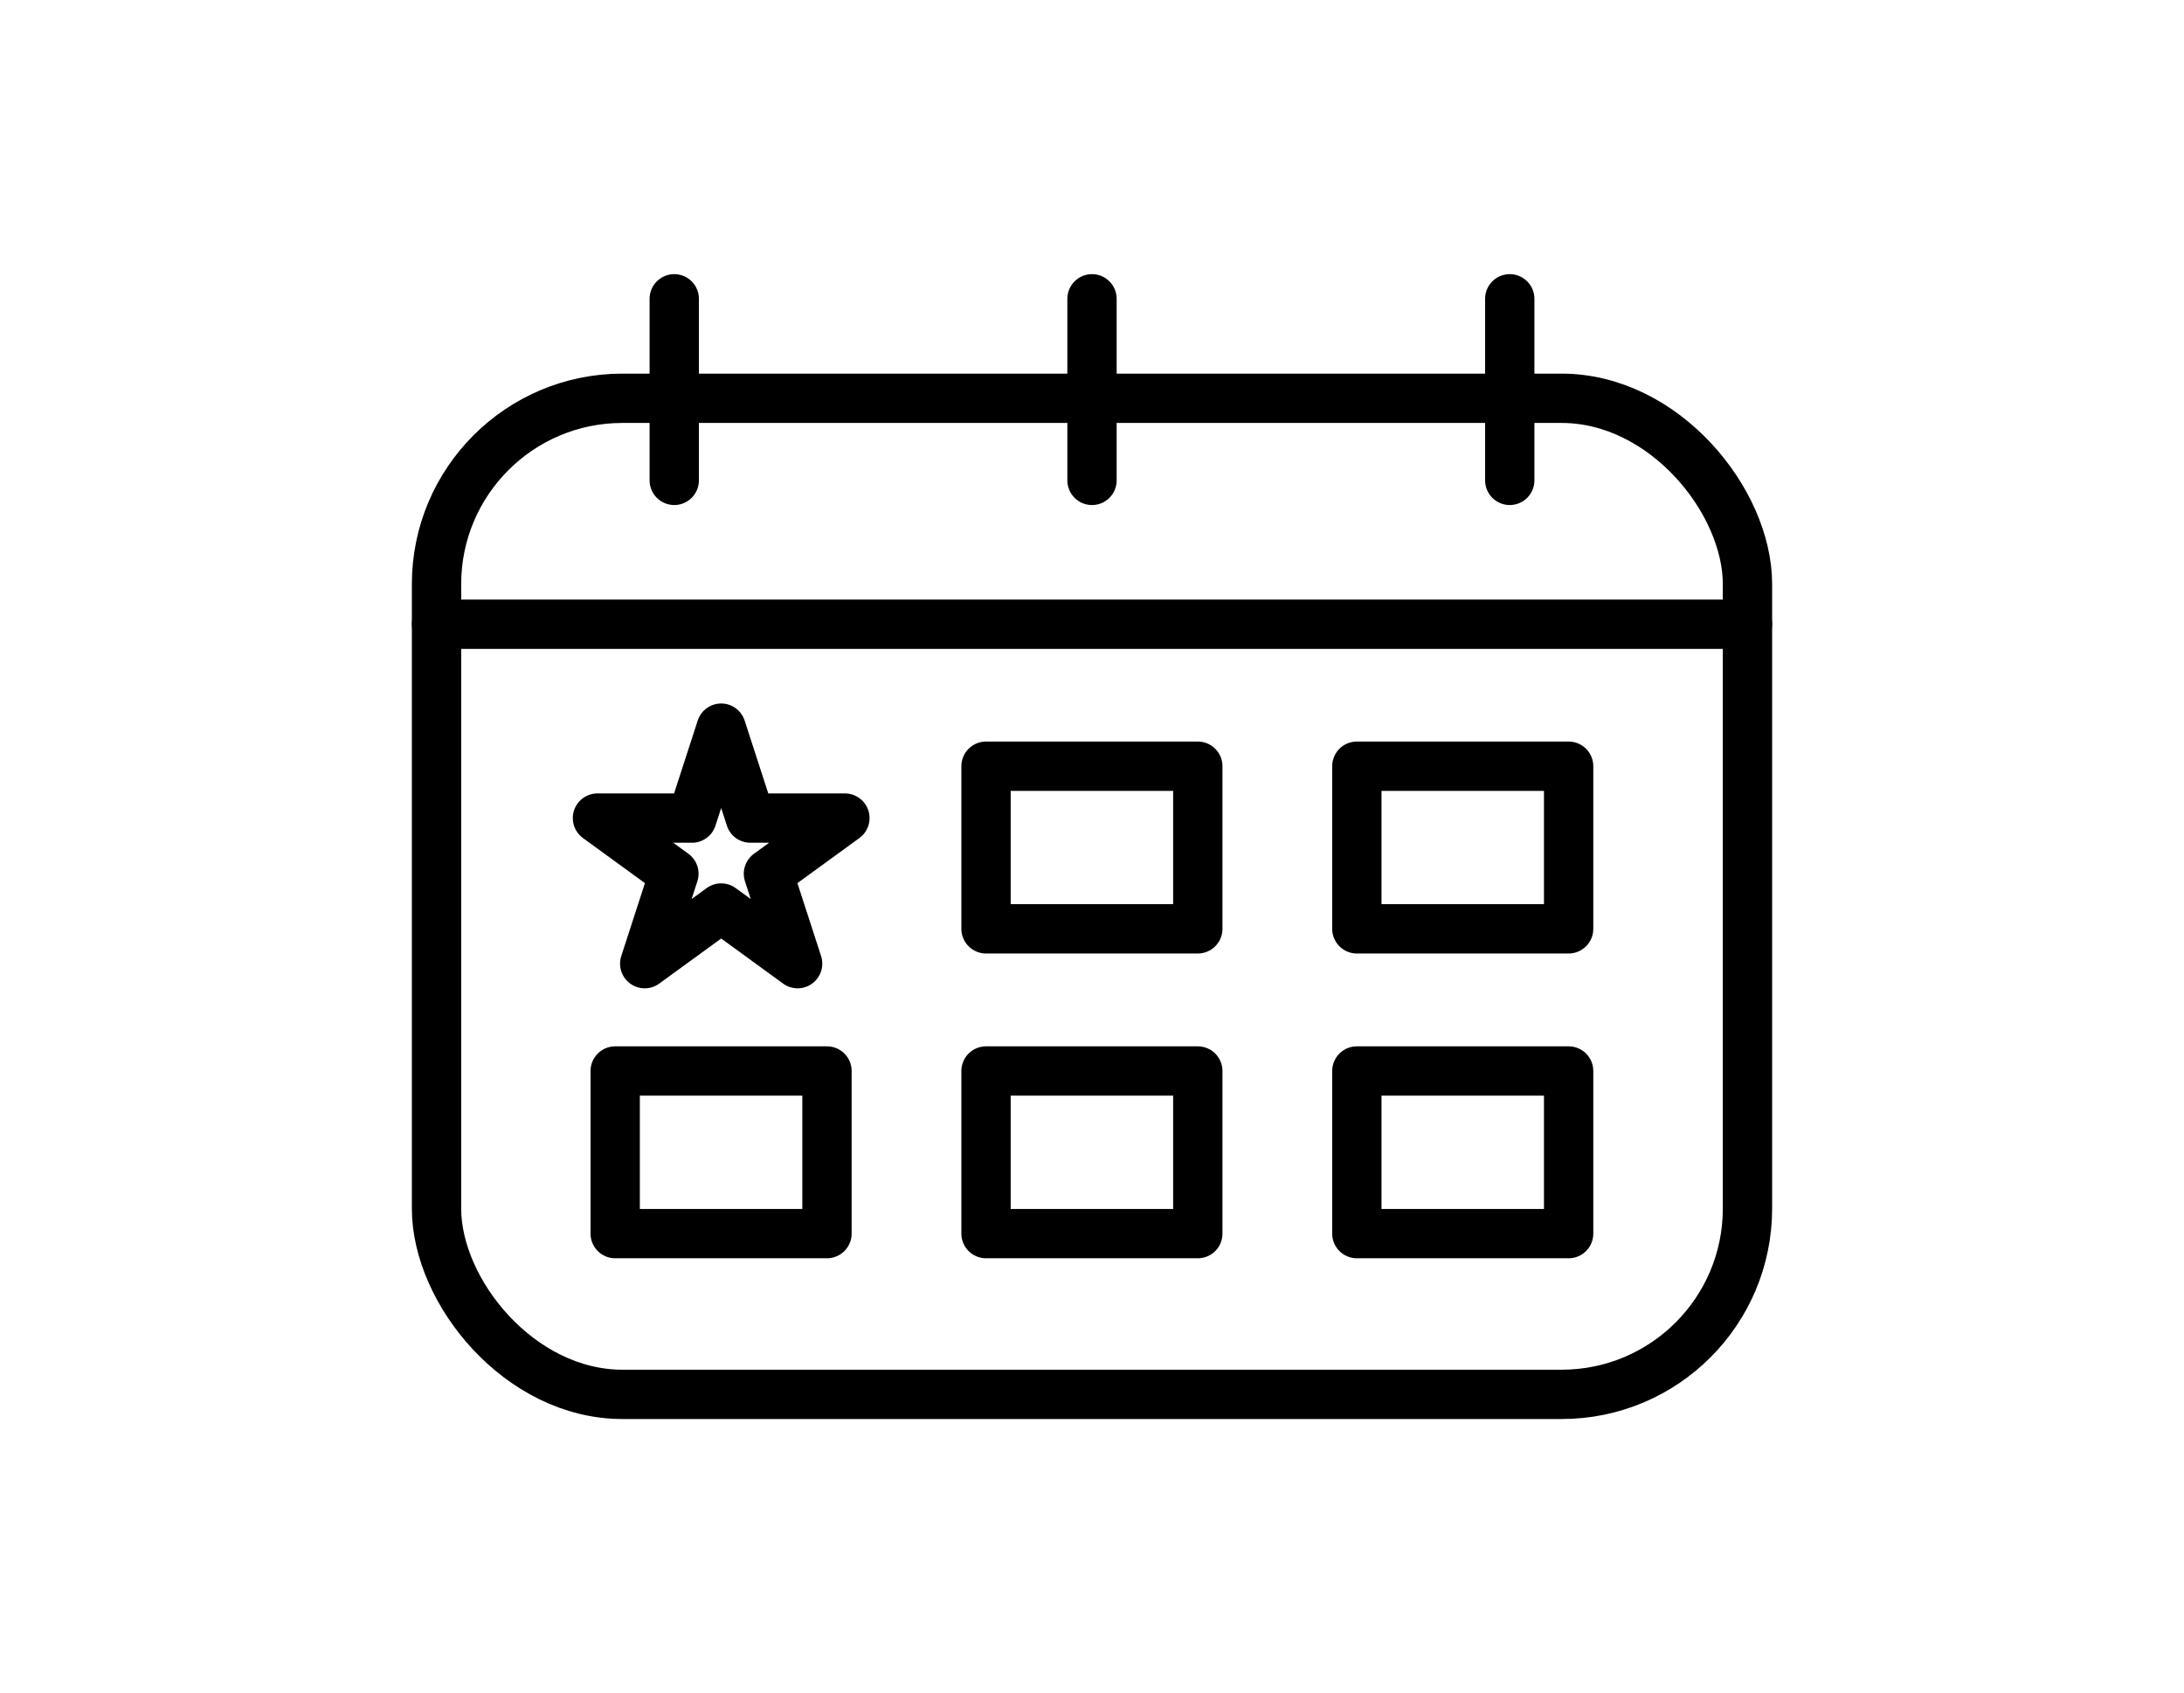 <svg xmlns="http://www.w3.org/2000/svg" id="Layer_1" viewBox="0 0 127.98 99.21"><rect x="25.58" y="23.34" width="76.82" height="58.37" rx="10.89" ry="10.89" fill="none" stroke="#000" stroke-linecap="round" stroke-linejoin="round" stroke-width="2.89"></rect><line x1="25.58" y1="36.58" x2="102.4" y2="36.58" fill="none" stroke="#000" stroke-linecap="round" stroke-linejoin="round" stroke-width="2.89"></line><g><rect x="57.78" y="44.9" width="12.41" height="9.53" fill="none" stroke="#000" stroke-linecap="round" stroke-linejoin="round" stroke-width="2.89"></rect><rect x="79.51" y="44.9" width="12.41" height="9.53" fill="none" stroke="#000" stroke-linecap="round" stroke-linejoin="round" stroke-width="2.89"></rect><rect x="36.05" y="62.76" width="12.41" height="9.53" fill="none" stroke="#000" stroke-linecap="round" stroke-linejoin="round" stroke-width="2.89"></rect><rect x="57.78" y="62.76" width="12.41" height="9.53" fill="none" stroke="#000" stroke-linecap="round" stroke-linejoin="round" stroke-width="2.89"></rect><rect x="79.51" y="62.76" width="12.41" height="9.53" fill="none" stroke="#000" stroke-linecap="round" stroke-linejoin="round" stroke-width="2.89"></rect></g><polygon points="42.26 42.67 43.97 47.94 49.51 47.94 45.03 51.2 46.74 56.47 42.26 53.21 37.78 56.47 39.49 51.2 35.01 47.94 40.55 47.94 42.26 42.67" fill="none" stroke="#000" stroke-linecap="round" stroke-linejoin="round" stroke-width="2.89"></polygon><g><line x1="63.99" y1="28.15" x2="63.99" y2="17.51" fill="none" stroke="#000" stroke-linecap="round" stroke-linejoin="round" stroke-width="2.89"></line><line x1="88.47" y1="28.15" x2="88.47" y2="17.51" fill="none" stroke="#000" stroke-linecap="round" stroke-linejoin="round" stroke-width="2.89"></line><line x1="39.51" y1="28.15" x2="39.51" y2="17.51" fill="none" stroke="#000" stroke-linecap="round" stroke-linejoin="round" stroke-width="2.89"></line></g></svg>